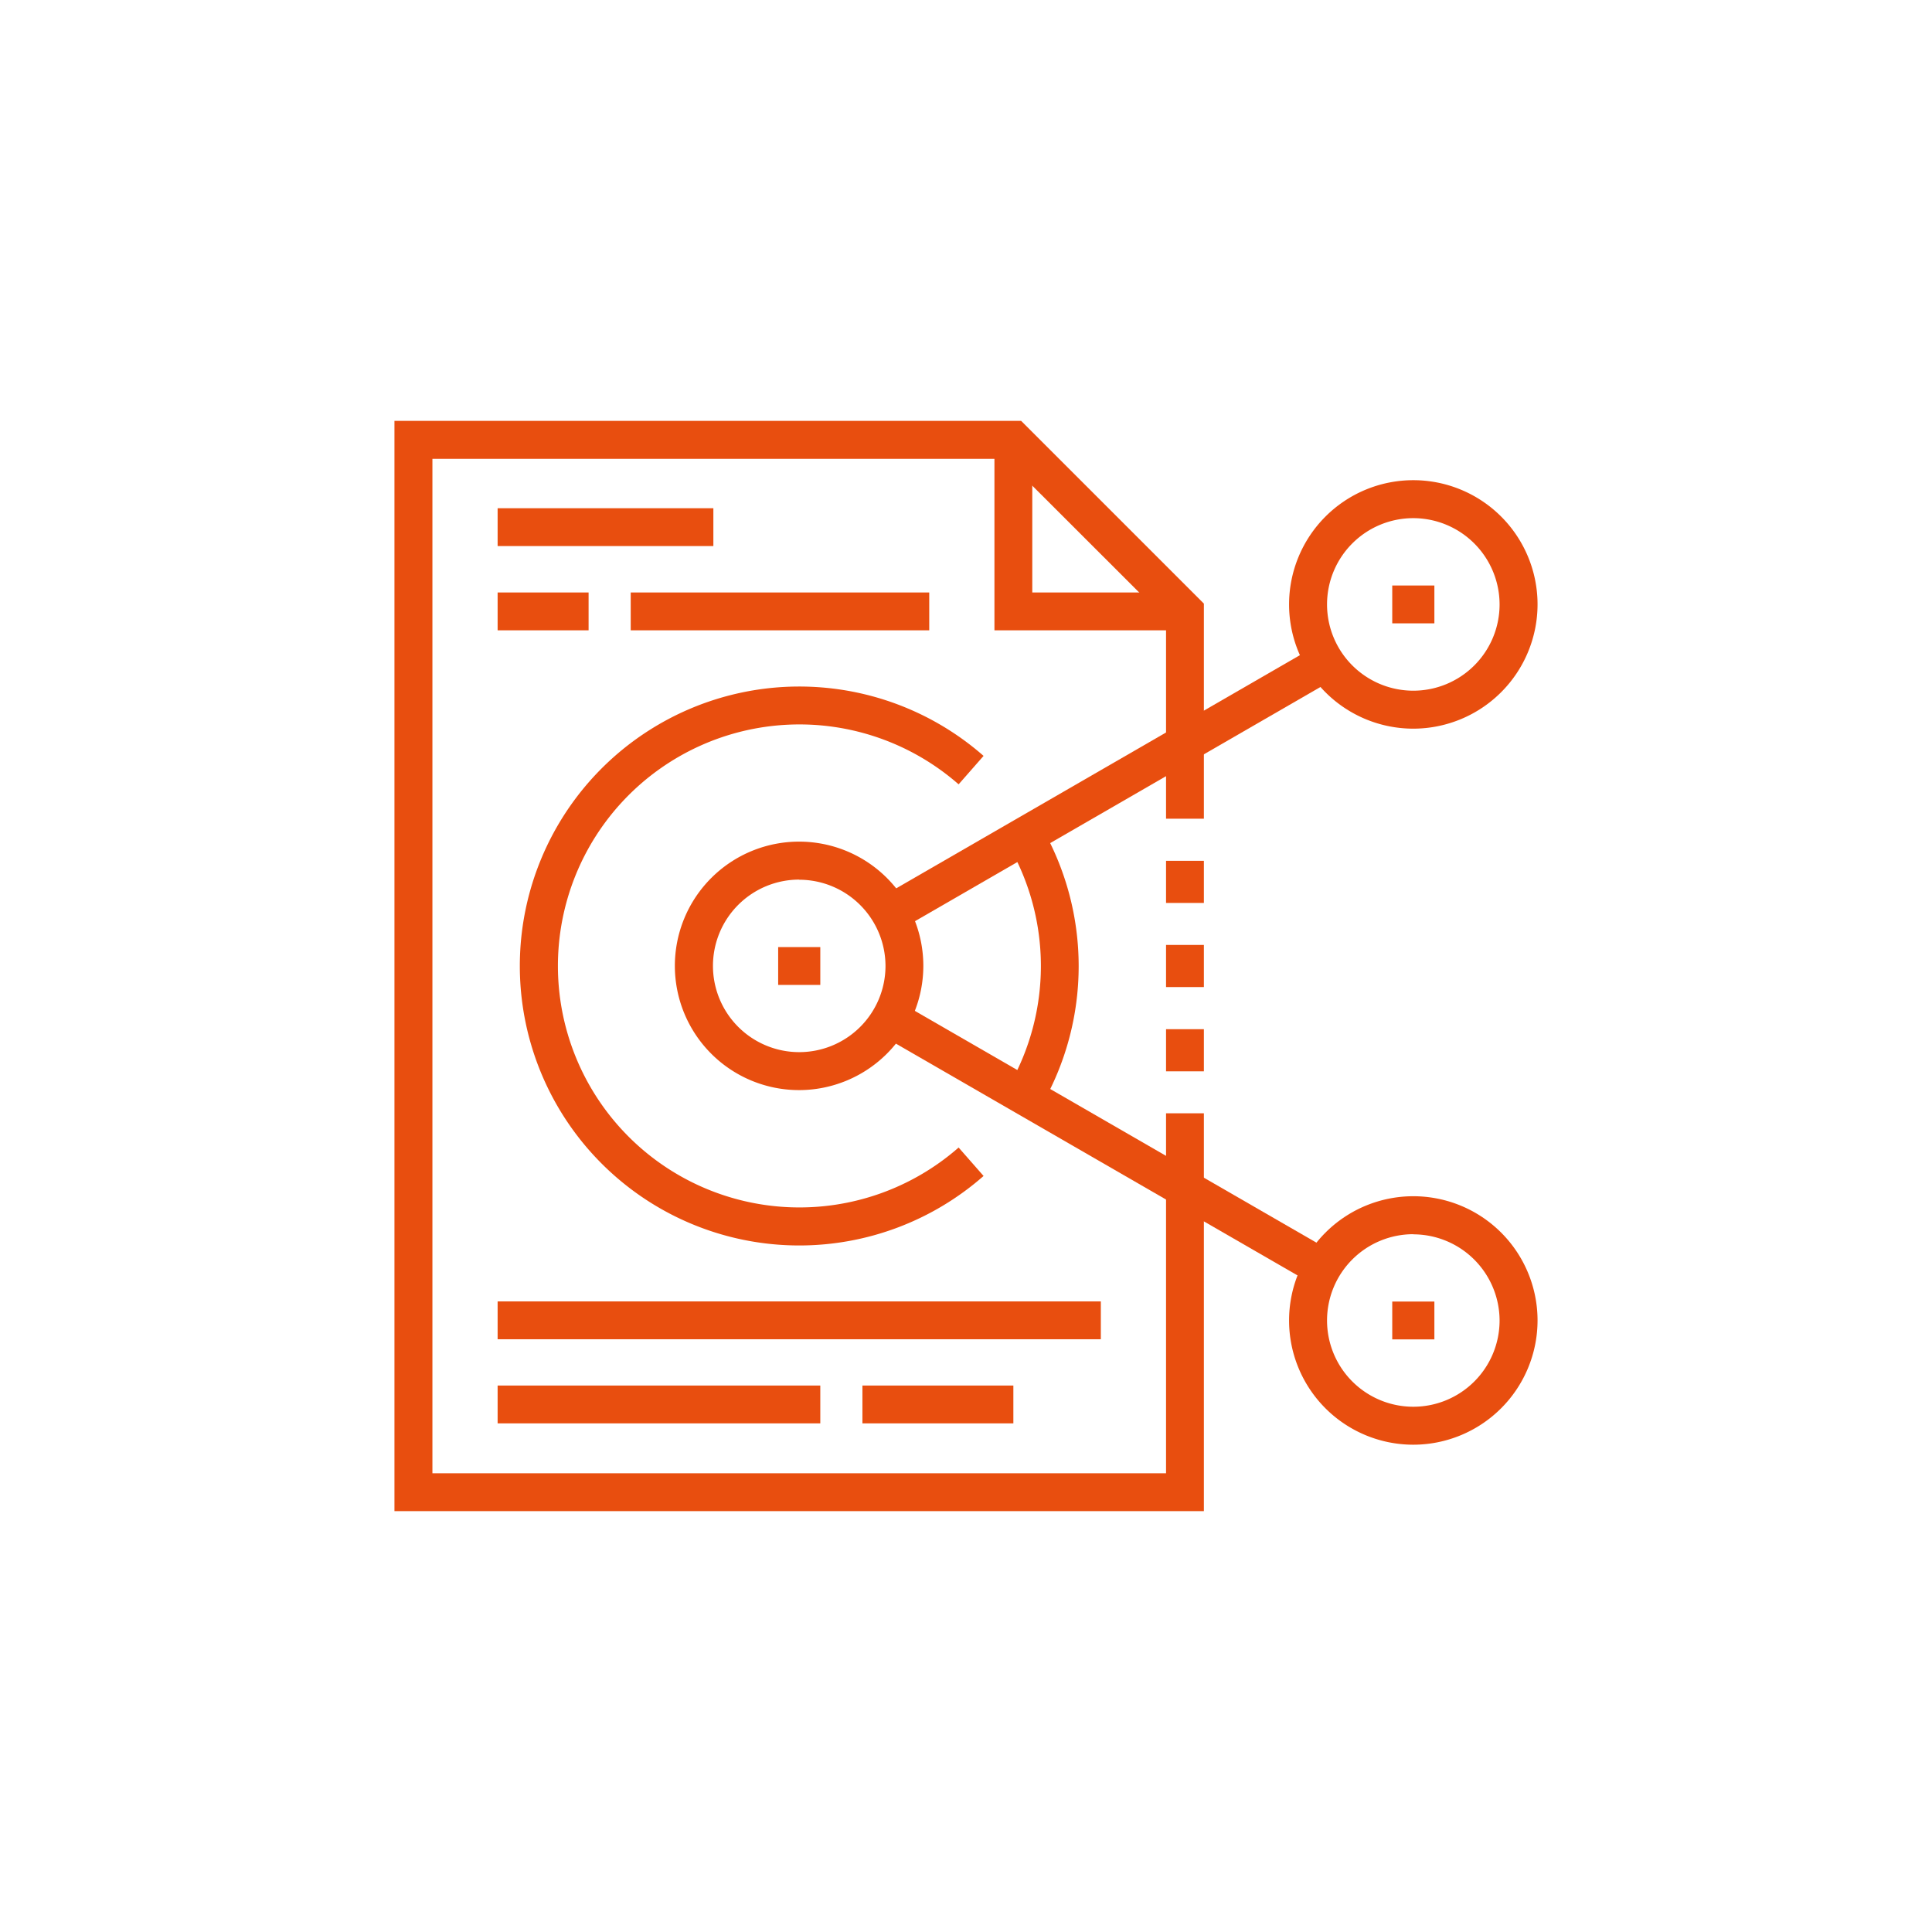 <svg xmlns="http://www.w3.org/2000/svg" viewBox="0 0 144 144"><defs><style>.cls-1{fill:#e84e0f;}</style></defs><title>Web_2.0_icons set_fianl</title><g id="orange_icons" data-name="orange icons"><rect class="cls-1" x="58" y="70.59" width="3.14" height="2.82"/><rect class="cls-1" x="103.77" y="43.64" width="3.14" height="2.82"/><rect class="cls-1" x="103.77" y="97.01" width="3.14" height="2.82"/><path class="cls-1" d="M59.57,81.25A9.26,9.26,0,1,1,68.82,72,9.27,9.27,0,0,1,59.57,81.25Zm0-15.69A6.43,6.43,0,1,0,66,72,6.44,6.44,0,0,0,59.57,65.57Z"/><path class="cls-1" d="M105.34,54.31a9.26,9.26,0,1,1,9.26-9.26A9.27,9.27,0,0,1,105.34,54.31Zm0-15.69a6.43,6.43,0,1,0,6.43,6.43A6.44,6.44,0,0,0,105.34,38.62Z"/><path class="cls-1" d="M105.34,107.68a9.26,9.26,0,1,1,9.26-9.26A9.27,9.27,0,0,1,105.34,107.68Zm0-15.69a6.43,6.43,0,1,0,6.43,6.43A6.44,6.44,0,0,0,105.34,92Z"/><rect class="cls-1" x="63.85" y="57.31" width="37.44" height="2.82" transform="translate(-18.3 49.18) rotate(-30.01)"/><rect class="cls-1" x="81.04" y="66.63" width="2.82" height="37.17" transform="translate(-32.57 114.02) rotate(-60.01)"/><path class="cls-1" d="M77.61,82.42,75.17,81a18,18,0,0,0,0-18l2.44-1.41a20.87,20.87,0,0,1,0,20.84Z"/><path class="cls-1" d="M59.57,92.83A20.83,20.83,0,1,1,73.31,56.34l-1.86,2.12a18,18,0,1,0,0,27.07l1.86,2.12A20.82,20.82,0,0,1,59.57,92.83Z"/><polygon class="cls-1" points="89.73 112.63 29.4 112.63 29.4 31.37 76.11 31.37 89.73 44.99 89.73 61.02 86.91 61.02 86.91 46.16 74.94 34.2 32.23 34.2 32.23 109.81 86.91 109.81 86.91 82.98 89.73 82.98 89.73 112.63"/><polygon class="cls-1" points="88.32 46.98 74.12 46.98 74.12 32.78 76.94 32.78 76.94 44.16 88.32 44.16 88.32 46.98"/><rect class="cls-1" x="86.91" y="64.16" width="2.82" height="3.14"/><rect class="cls-1" x="86.91" y="70.43" width="2.82" height="3.14"/><rect class="cls-1" x="86.91" y="76.71" width="2.82" height="3.14"/><rect class="cls-1" x="47.01" y="44.16" width="22.25" height="2.82"/><rect class="cls-1" x="37.09" y="44.16" width="6.78" height="2.82"/><rect class="cls-1" x="37.09" y="37.88" width="16.08" height="2.82"/><rect class="cls-1" x="37.09" y="103.27" width="24.05" height="2.82"/><rect class="cls-1" x="64.28" y="103.27" width="11.25" height="2.82"/><rect class="cls-1" x="37.09" y="97" width="44.96" height="2.82"/></g></svg>